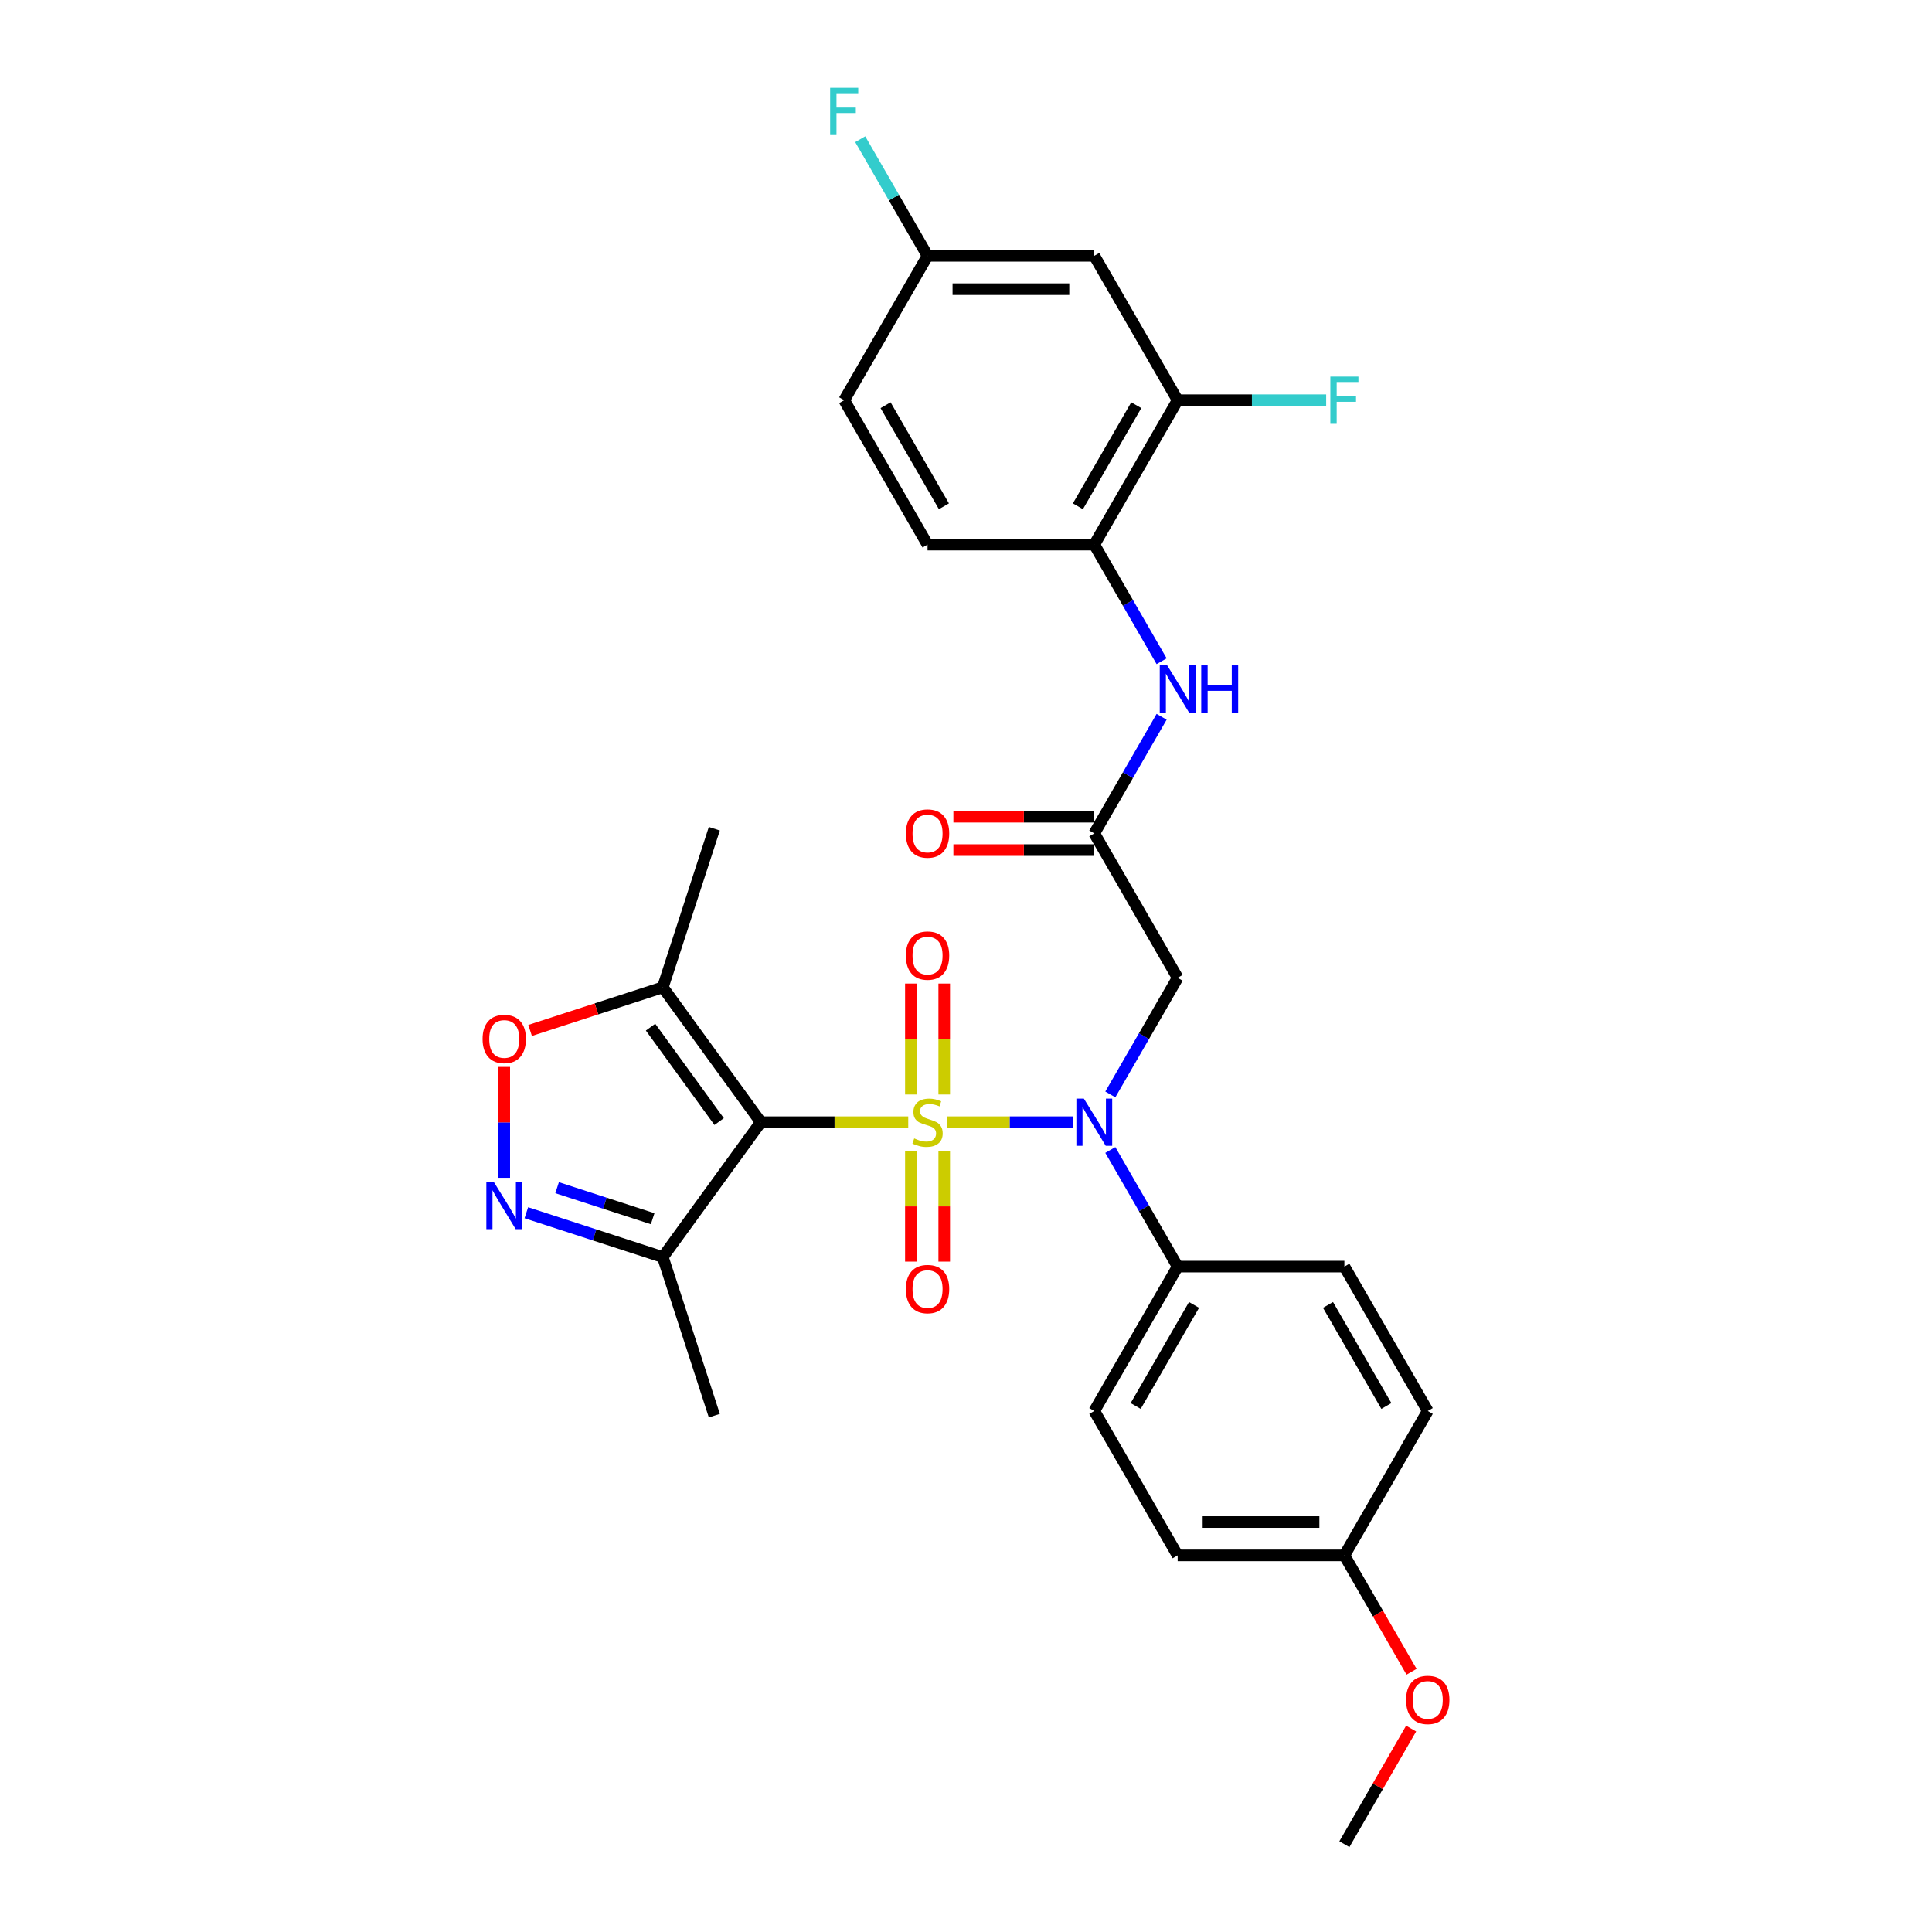<?xml version='1.0' encoding='iso-8859-1'?>
<svg version='1.1' baseProfile='full'
              xmlns='http://www.w3.org/2000/svg'
                      xmlns:rdkit='http://www.rdkit.org/xml'
                      xmlns:xlink='http://www.w3.org/1999/xlink'
                  xml:space='preserve'
width='1000px' height='1000px' viewBox='0 0 1000 1000'>
<!-- END OF HEADER -->
<rect style='opacity:1.0;fill:#FFFFFF;stroke:none' width='1000' height='1000' x='0' y='0'> </rect>
<path class='bond-0' d='M 470.107,580.849 L 431.953,580.849' style='fill:none;fill-rule:evenodd;stroke:#CCCC00;stroke-width:6px;stroke-linecap:butt;stroke-linejoin:miter;stroke-opacity:1' />
<path class='bond-0' d='M 431.953,580.849 L 393.799,580.849' style='fill:none;fill-rule:evenodd;stroke:#000000;stroke-width:6px;stroke-linecap:butt;stroke-linejoin:miter;stroke-opacity:1' />
<path class='bond-1' d='M 490.094,580.849 L 522.66,580.849' style='fill:none;fill-rule:evenodd;stroke:#CCCC00;stroke-width:6px;stroke-linecap:butt;stroke-linejoin:miter;stroke-opacity:1' />
<path class='bond-1' d='M 522.66,580.849 L 555.226,580.849' style='fill:none;fill-rule:evenodd;stroke:#0000FF;stroke-width:6px;stroke-linecap:butt;stroke-linejoin:miter;stroke-opacity:1' />
<path class='bond-8' d='M 488.731,566.506 L 488.731,537.796' style='fill:none;fill-rule:evenodd;stroke:#CCCC00;stroke-width:6px;stroke-linecap:butt;stroke-linejoin:miter;stroke-opacity:1' />
<path class='bond-8' d='M 488.731,537.796 L 488.731,509.085' style='fill:none;fill-rule:evenodd;stroke:#FF0000;stroke-width:6px;stroke-linecap:butt;stroke-linejoin:miter;stroke-opacity:1' />
<path class='bond-8' d='M 471.471,566.506 L 471.471,537.796' style='fill:none;fill-rule:evenodd;stroke:#CCCC00;stroke-width:6px;stroke-linecap:butt;stroke-linejoin:miter;stroke-opacity:1' />
<path class='bond-8' d='M 471.471,537.796 L 471.471,509.085' style='fill:none;fill-rule:evenodd;stroke:#FF0000;stroke-width:6px;stroke-linecap:butt;stroke-linejoin:miter;stroke-opacity:1' />
<path class='bond-9' d='M 471.471,595.849 L 471.471,624.429' style='fill:none;fill-rule:evenodd;stroke:#CCCC00;stroke-width:6px;stroke-linecap:butt;stroke-linejoin:miter;stroke-opacity:1' />
<path class='bond-9' d='M 471.471,624.429 L 471.471,653.01' style='fill:none;fill-rule:evenodd;stroke:#FF0000;stroke-width:6px;stroke-linecap:butt;stroke-linejoin:miter;stroke-opacity:1' />
<path class='bond-9' d='M 488.731,595.849 L 488.731,624.429' style='fill:none;fill-rule:evenodd;stroke:#CCCC00;stroke-width:6px;stroke-linecap:butt;stroke-linejoin:miter;stroke-opacity:1' />
<path class='bond-9' d='M 488.731,624.429 L 488.731,653.01' style='fill:none;fill-rule:evenodd;stroke:#FF0000;stroke-width:6px;stroke-linecap:butt;stroke-linejoin:miter;stroke-opacity:1' />
<path class='bond-3' d='M 393.799,580.849 L 343.073,511.03' style='fill:none;fill-rule:evenodd;stroke:#000000;stroke-width:6px;stroke-linecap:butt;stroke-linejoin:miter;stroke-opacity:1' />
<path class='bond-3' d='M 372.226,580.522 L 336.718,531.648' style='fill:none;fill-rule:evenodd;stroke:#000000;stroke-width:6px;stroke-linecap:butt;stroke-linejoin:miter;stroke-opacity:1' />
<path class='bond-4' d='M 393.799,580.849 L 343.073,650.669' style='fill:none;fill-rule:evenodd;stroke:#000000;stroke-width:6px;stroke-linecap:butt;stroke-linejoin:miter;stroke-opacity:1' />
<path class='bond-6' d='M 574.703,566.472 L 592.128,536.291' style='fill:none;fill-rule:evenodd;stroke:#0000FF;stroke-width:6px;stroke-linecap:butt;stroke-linejoin:miter;stroke-opacity:1' />
<path class='bond-6' d='M 592.128,536.291 L 609.553,506.11' style='fill:none;fill-rule:evenodd;stroke:#000000;stroke-width:6px;stroke-linecap:butt;stroke-linejoin:miter;stroke-opacity:1' />
<path class='bond-13' d='M 574.703,595.227 L 592.128,625.408' style='fill:none;fill-rule:evenodd;stroke:#0000FF;stroke-width:6px;stroke-linecap:butt;stroke-linejoin:miter;stroke-opacity:1' />
<path class='bond-13' d='M 592.128,625.408 L 609.553,655.589' style='fill:none;fill-rule:evenodd;stroke:#000000;stroke-width:6px;stroke-linecap:butt;stroke-linejoin:miter;stroke-opacity:1' />
<path class='bond-2' d='M 272.421,627.713 L 307.747,639.191' style='fill:none;fill-rule:evenodd;stroke:#0000FF;stroke-width:6px;stroke-linecap:butt;stroke-linejoin:miter;stroke-opacity:1' />
<path class='bond-2' d='M 307.747,639.191 L 343.073,650.669' style='fill:none;fill-rule:evenodd;stroke:#000000;stroke-width:6px;stroke-linecap:butt;stroke-linejoin:miter;stroke-opacity:1' />
<path class='bond-2' d='M 288.353,614.741 L 313.081,622.775' style='fill:none;fill-rule:evenodd;stroke:#0000FF;stroke-width:6px;stroke-linecap:butt;stroke-linejoin:miter;stroke-opacity:1' />
<path class='bond-2' d='M 313.081,622.775 L 337.809,630.81' style='fill:none;fill-rule:evenodd;stroke:#000000;stroke-width:6px;stroke-linecap:butt;stroke-linejoin:miter;stroke-opacity:1' />
<path class='bond-30' d='M 260.995,609.622 L 260.995,580.929' style='fill:none;fill-rule:evenodd;stroke:#0000FF;stroke-width:6px;stroke-linecap:butt;stroke-linejoin:miter;stroke-opacity:1' />
<path class='bond-30' d='M 260.995,580.929 L 260.995,552.235' style='fill:none;fill-rule:evenodd;stroke:#FF0000;stroke-width:6px;stroke-linecap:butt;stroke-linejoin:miter;stroke-opacity:1' />
<path class='bond-5' d='M 343.073,511.03 L 308.722,522.191' style='fill:none;fill-rule:evenodd;stroke:#000000;stroke-width:6px;stroke-linecap:butt;stroke-linejoin:miter;stroke-opacity:1' />
<path class='bond-5' d='M 308.722,522.191 L 274.372,533.352' style='fill:none;fill-rule:evenodd;stroke:#FF0000;stroke-width:6px;stroke-linecap:butt;stroke-linejoin:miter;stroke-opacity:1' />
<path class='bond-26' d='M 343.073,511.03 L 369.741,428.953' style='fill:none;fill-rule:evenodd;stroke:#000000;stroke-width:6px;stroke-linecap:butt;stroke-linejoin:miter;stroke-opacity:1' />
<path class='bond-27' d='M 343.073,650.669 L 369.741,732.746' style='fill:none;fill-rule:evenodd;stroke:#000000;stroke-width:6px;stroke-linecap:butt;stroke-linejoin:miter;stroke-opacity:1' />
<path class='bond-7' d='M 609.553,506.11 L 566.402,431.371' style='fill:none;fill-rule:evenodd;stroke:#000000;stroke-width:6px;stroke-linecap:butt;stroke-linejoin:miter;stroke-opacity:1' />
<path class='bond-10' d='M 566.402,431.371 L 583.827,401.19' style='fill:none;fill-rule:evenodd;stroke:#000000;stroke-width:6px;stroke-linecap:butt;stroke-linejoin:miter;stroke-opacity:1' />
<path class='bond-10' d='M 583.827,401.19 L 601.252,371.01' style='fill:none;fill-rule:evenodd;stroke:#0000FF;stroke-width:6px;stroke-linecap:butt;stroke-linejoin:miter;stroke-opacity:1' />
<path class='bond-15' d='M 566.402,422.741 L 529.94,422.741' style='fill:none;fill-rule:evenodd;stroke:#000000;stroke-width:6px;stroke-linecap:butt;stroke-linejoin:miter;stroke-opacity:1' />
<path class='bond-15' d='M 529.94,422.741 L 493.477,422.741' style='fill:none;fill-rule:evenodd;stroke:#FF0000;stroke-width:6px;stroke-linecap:butt;stroke-linejoin:miter;stroke-opacity:1' />
<path class='bond-15' d='M 566.402,440.001 L 529.94,440.001' style='fill:none;fill-rule:evenodd;stroke:#000000;stroke-width:6px;stroke-linecap:butt;stroke-linejoin:miter;stroke-opacity:1' />
<path class='bond-15' d='M 529.94,440.001 L 493.477,440.001' style='fill:none;fill-rule:evenodd;stroke:#FF0000;stroke-width:6px;stroke-linecap:butt;stroke-linejoin:miter;stroke-opacity:1' />
<path class='bond-11' d='M 601.252,342.254 L 583.827,312.073' style='fill:none;fill-rule:evenodd;stroke:#0000FF;stroke-width:6px;stroke-linecap:butt;stroke-linejoin:miter;stroke-opacity:1' />
<path class='bond-11' d='M 583.827,312.073 L 566.402,281.892' style='fill:none;fill-rule:evenodd;stroke:#000000;stroke-width:6px;stroke-linecap:butt;stroke-linejoin:miter;stroke-opacity:1' />
<path class='bond-12' d='M 566.402,281.892 L 609.553,207.153' style='fill:none;fill-rule:evenodd;stroke:#000000;stroke-width:6px;stroke-linecap:butt;stroke-linejoin:miter;stroke-opacity:1' />
<path class='bond-12' d='M 557.927,262.051 L 588.132,209.734' style='fill:none;fill-rule:evenodd;stroke:#000000;stroke-width:6px;stroke-linecap:butt;stroke-linejoin:miter;stroke-opacity:1' />
<path class='bond-16' d='M 566.402,281.892 L 480.101,281.892' style='fill:none;fill-rule:evenodd;stroke:#000000;stroke-width:6px;stroke-linecap:butt;stroke-linejoin:miter;stroke-opacity:1' />
<path class='bond-14' d='M 609.553,207.153 L 566.402,132.414' style='fill:none;fill-rule:evenodd;stroke:#000000;stroke-width:6px;stroke-linecap:butt;stroke-linejoin:miter;stroke-opacity:1' />
<path class='bond-20' d='M 609.553,207.153 L 647.991,207.153' style='fill:none;fill-rule:evenodd;stroke:#000000;stroke-width:6px;stroke-linecap:butt;stroke-linejoin:miter;stroke-opacity:1' />
<path class='bond-20' d='M 647.991,207.153 L 686.43,207.153' style='fill:none;fill-rule:evenodd;stroke:#33CCCC;stroke-width:6px;stroke-linecap:butt;stroke-linejoin:miter;stroke-opacity:1' />
<path class='bond-17' d='M 609.553,655.589 L 566.402,730.328' style='fill:none;fill-rule:evenodd;stroke:#000000;stroke-width:6px;stroke-linecap:butt;stroke-linejoin:miter;stroke-opacity:1' />
<path class='bond-17' d='M 618.028,675.43 L 587.823,727.747' style='fill:none;fill-rule:evenodd;stroke:#000000;stroke-width:6px;stroke-linecap:butt;stroke-linejoin:miter;stroke-opacity:1' />
<path class='bond-18' d='M 609.553,655.589 L 695.854,655.589' style='fill:none;fill-rule:evenodd;stroke:#000000;stroke-width:6px;stroke-linecap:butt;stroke-linejoin:miter;stroke-opacity:1' />
<path class='bond-32' d='M 566.402,132.414 L 480.101,132.414' style='fill:none;fill-rule:evenodd;stroke:#000000;stroke-width:6px;stroke-linecap:butt;stroke-linejoin:miter;stroke-opacity:1' />
<path class='bond-32' d='M 553.457,149.674 L 493.046,149.674' style='fill:none;fill-rule:evenodd;stroke:#000000;stroke-width:6px;stroke-linecap:butt;stroke-linejoin:miter;stroke-opacity:1' />
<path class='bond-22' d='M 480.101,281.892 L 436.95,207.153' style='fill:none;fill-rule:evenodd;stroke:#000000;stroke-width:6px;stroke-linecap:butt;stroke-linejoin:miter;stroke-opacity:1' />
<path class='bond-22' d='M 488.576,262.051 L 458.37,209.734' style='fill:none;fill-rule:evenodd;stroke:#000000;stroke-width:6px;stroke-linecap:butt;stroke-linejoin:miter;stroke-opacity:1' />
<path class='bond-24' d='M 566.402,730.328 L 609.553,805.067' style='fill:none;fill-rule:evenodd;stroke:#000000;stroke-width:6px;stroke-linecap:butt;stroke-linejoin:miter;stroke-opacity:1' />
<path class='bond-23' d='M 695.854,655.589 L 739.005,730.328' style='fill:none;fill-rule:evenodd;stroke:#000000;stroke-width:6px;stroke-linecap:butt;stroke-linejoin:miter;stroke-opacity:1' />
<path class='bond-23' d='M 687.379,675.43 L 717.584,727.747' style='fill:none;fill-rule:evenodd;stroke:#000000;stroke-width:6px;stroke-linecap:butt;stroke-linejoin:miter;stroke-opacity:1' />
<path class='bond-19' d='M 480.101,132.414 L 436.95,207.153' style='fill:none;fill-rule:evenodd;stroke:#000000;stroke-width:6px;stroke-linecap:butt;stroke-linejoin:miter;stroke-opacity:1' />
<path class='bond-25' d='M 480.101,132.414 L 462.676,102.233' style='fill:none;fill-rule:evenodd;stroke:#000000;stroke-width:6px;stroke-linecap:butt;stroke-linejoin:miter;stroke-opacity:1' />
<path class='bond-25' d='M 462.676,102.233 L 445.251,72.053' style='fill:none;fill-rule:evenodd;stroke:#33CCCC;stroke-width:6px;stroke-linecap:butt;stroke-linejoin:miter;stroke-opacity:1' />
<path class='bond-21' d='M 695.854,805.067 L 739.005,730.328' style='fill:none;fill-rule:evenodd;stroke:#000000;stroke-width:6px;stroke-linecap:butt;stroke-linejoin:miter;stroke-opacity:1' />
<path class='bond-28' d='M 695.854,805.067 L 713.239,835.179' style='fill:none;fill-rule:evenodd;stroke:#000000;stroke-width:6px;stroke-linecap:butt;stroke-linejoin:miter;stroke-opacity:1' />
<path class='bond-28' d='M 713.239,835.179 L 730.624,865.29' style='fill:none;fill-rule:evenodd;stroke:#FF0000;stroke-width:6px;stroke-linecap:butt;stroke-linejoin:miter;stroke-opacity:1' />
<path class='bond-31' d='M 695.854,805.067 L 609.553,805.067' style='fill:none;fill-rule:evenodd;stroke:#000000;stroke-width:6px;stroke-linecap:butt;stroke-linejoin:miter;stroke-opacity:1' />
<path class='bond-31' d='M 682.909,787.807 L 622.498,787.807' style='fill:none;fill-rule:evenodd;stroke:#000000;stroke-width:6px;stroke-linecap:butt;stroke-linejoin:miter;stroke-opacity:1' />
<path class='bond-29' d='M 730.405,894.702 L 713.13,924.624' style='fill:none;fill-rule:evenodd;stroke:#FF0000;stroke-width:6px;stroke-linecap:butt;stroke-linejoin:miter;stroke-opacity:1' />
<path class='bond-29' d='M 713.13,924.624 L 695.854,954.545' style='fill:none;fill-rule:evenodd;stroke:#000000;stroke-width:6px;stroke-linecap:butt;stroke-linejoin:miter;stroke-opacity:1' />
<path  class='atom-0' d='M 473.197 589.238
Q 473.473 589.341, 474.612 589.825
Q 475.751 590.308, 476.994 590.619
Q 478.271 590.895, 479.514 590.895
Q 481.827 590.895, 483.173 589.79
Q 484.519 588.651, 484.519 586.683
Q 484.519 585.337, 483.829 584.509
Q 483.173 583.68, 482.137 583.231
Q 481.102 582.783, 479.376 582.265
Q 477.201 581.609, 475.889 580.987
Q 474.612 580.366, 473.68 579.054
Q 472.782 577.743, 472.782 575.533
Q 472.782 572.461, 474.854 570.562
Q 476.959 568.664, 481.102 568.664
Q 483.932 568.664, 487.143 570.01
L 486.349 572.668
Q 483.415 571.46, 481.205 571.46
Q 478.823 571.46, 477.512 572.461
Q 476.2 573.427, 476.234 575.119
Q 476.234 576.431, 476.89 577.225
Q 477.581 578.019, 478.547 578.467
Q 479.548 578.916, 481.205 579.434
Q 483.415 580.124, 484.726 580.815
Q 486.038 581.505, 486.97 582.921
Q 487.937 584.301, 487.937 586.683
Q 487.937 590.066, 485.659 591.896
Q 483.415 593.691, 479.652 593.691
Q 477.477 593.691, 475.82 593.208
Q 474.198 592.759, 472.265 591.965
L 473.197 589.238
' fill='#CCCC00'/>
<path  class='atom-2' d='M 561 568.629
L 569.008 581.574
Q 569.802 582.852, 571.08 585.164
Q 572.357 587.477, 572.426 587.615
L 572.426 568.629
L 575.671 568.629
L 575.671 593.07
L 572.322 593.07
L 563.727 578.916
Q 562.726 577.259, 561.656 575.361
Q 560.62 573.462, 560.309 572.875
L 560.309 593.07
L 557.133 593.07
L 557.133 568.629
L 561 568.629
' fill='#0000FF'/>
<path  class='atom-3' d='M 255.593 611.78
L 263.601 624.725
Q 264.395 626.002, 265.673 628.315
Q 266.95 630.628, 267.019 630.766
L 267.019 611.78
L 270.264 611.78
L 270.264 636.22
L 266.915 636.22
L 258.32 622.067
Q 257.319 620.41, 256.248 618.511
Q 255.213 616.613, 254.902 616.026
L 254.902 636.22
L 251.726 636.22
L 251.726 611.78
L 255.593 611.78
' fill='#0000FF'/>
<path  class='atom-6' d='M 249.776 537.768
Q 249.776 531.899, 252.676 528.62
Q 255.575 525.34, 260.995 525.34
Q 266.415 525.34, 269.315 528.62
Q 272.214 531.899, 272.214 537.768
Q 272.214 543.705, 269.28 547.088
Q 266.346 550.437, 260.995 550.437
Q 255.61 550.437, 252.676 547.088
Q 249.776 543.74, 249.776 537.768
M 260.995 547.675
Q 264.723 547.675, 266.725 545.19
Q 268.762 542.67, 268.762 537.768
Q 268.762 532.969, 266.725 530.553
Q 264.723 528.102, 260.995 528.102
Q 257.267 528.102, 255.23 530.518
Q 253.228 532.935, 253.228 537.768
Q 253.228 542.704, 255.23 545.19
Q 257.267 547.675, 260.995 547.675
' fill='#FF0000'/>
<path  class='atom-9' d='M 468.882 494.617
Q 468.882 488.748, 471.781 485.469
Q 474.681 482.19, 480.101 482.19
Q 485.52 482.19, 488.42 485.469
Q 491.32 488.748, 491.32 494.617
Q 491.32 500.555, 488.386 503.938
Q 485.451 507.286, 480.101 507.286
Q 474.715 507.286, 471.781 503.938
Q 468.882 500.589, 468.882 494.617
M 480.101 504.524
Q 483.829 504.524, 485.831 502.039
Q 487.868 499.519, 487.868 494.617
Q 487.868 489.819, 485.831 487.402
Q 483.829 484.951, 480.101 484.951
Q 476.372 484.951, 474.336 487.368
Q 472.334 489.784, 472.334 494.617
Q 472.334 499.553, 474.336 502.039
Q 476.372 504.524, 480.101 504.524
' fill='#FF0000'/>
<path  class='atom-10' d='M 468.882 667.22
Q 468.882 661.351, 471.781 658.072
Q 474.681 654.792, 480.101 654.792
Q 485.52 654.792, 488.42 658.072
Q 491.32 661.351, 491.32 667.22
Q 491.32 673.157, 488.386 676.54
Q 485.451 679.889, 480.101 679.889
Q 474.715 679.889, 471.781 676.54
Q 468.882 673.192, 468.882 667.22
M 480.101 677.127
Q 483.829 677.127, 485.831 674.642
Q 487.868 672.122, 487.868 667.22
Q 487.868 662.421, 485.831 660.005
Q 483.829 657.554, 480.101 657.554
Q 476.372 657.554, 474.336 659.97
Q 472.334 662.387, 472.334 667.22
Q 472.334 672.156, 474.336 674.642
Q 476.372 677.127, 480.101 677.127
' fill='#FF0000'/>
<path  class='atom-11' d='M 604.15 344.411
L 612.159 357.357
Q 612.953 358.634, 614.23 360.947
Q 615.508 363.26, 615.577 363.398
L 615.577 344.411
L 618.822 344.411
L 618.822 368.852
L 615.473 368.852
L 606.877 354.699
Q 605.876 353.042, 604.806 351.143
Q 603.771 349.244, 603.46 348.657
L 603.46 368.852
L 600.284 368.852
L 600.284 344.411
L 604.15 344.411
' fill='#0000FF'/>
<path  class='atom-11' d='M 621.756 344.411
L 625.07 344.411
L 625.07 354.802
L 637.566 354.802
L 637.566 344.411
L 640.88 344.411
L 640.88 368.852
L 637.566 368.852
L 637.566 357.564
L 625.07 357.564
L 625.07 368.852
L 621.756 368.852
L 621.756 344.411
' fill='#0000FF'/>
<path  class='atom-16' d='M 468.882 431.44
Q 468.882 425.571, 471.781 422.292
Q 474.681 419.013, 480.101 419.013
Q 485.52 419.013, 488.42 422.292
Q 491.32 425.571, 491.32 431.44
Q 491.32 437.377, 488.386 440.761
Q 485.451 444.109, 480.101 444.109
Q 474.715 444.109, 471.781 440.761
Q 468.882 437.412, 468.882 431.44
M 480.101 441.347
Q 483.829 441.347, 485.831 438.862
Q 487.868 436.342, 487.868 431.44
Q 487.868 426.642, 485.831 424.225
Q 483.829 421.774, 480.101 421.774
Q 476.372 421.774, 474.336 424.191
Q 472.334 426.607, 472.334 431.44
Q 472.334 436.376, 474.336 438.862
Q 476.372 441.347, 480.101 441.347
' fill='#FF0000'/>
<path  class='atom-21' d='M 688.588 194.933
L 703.121 194.933
L 703.121 197.729
L 691.867 197.729
L 691.867 205.151
L 701.878 205.151
L 701.878 207.982
L 691.867 207.982
L 691.867 219.374
L 688.588 219.374
L 688.588 194.933
' fill='#33CCCC'/>
<path  class='atom-26' d='M 429.683 45.455
L 444.217 45.455
L 444.217 48.251
L 432.963 48.251
L 432.963 55.673
L 442.974 55.673
L 442.974 58.503
L 432.963 58.503
L 432.963 69.895
L 429.683 69.895
L 429.683 45.455
' fill='#33CCCC'/>
<path  class='atom-29' d='M 727.786 879.875
Q 727.786 874.007, 730.685 870.727
Q 733.585 867.448, 739.005 867.448
Q 744.425 867.448, 747.324 870.727
Q 750.224 874.007, 750.224 879.875
Q 750.224 885.813, 747.29 889.196
Q 744.356 892.544, 739.005 892.544
Q 733.62 892.544, 730.685 889.196
Q 727.786 885.847, 727.786 879.875
M 739.005 889.783
Q 742.733 889.783, 744.735 887.297
Q 746.772 884.777, 746.772 879.875
Q 746.772 875.077, 744.735 872.66
Q 742.733 870.21, 739.005 870.21
Q 735.277 870.21, 733.24 872.626
Q 731.238 875.042, 731.238 879.875
Q 731.238 884.812, 733.24 887.297
Q 735.277 889.783, 739.005 889.783
' fill='#FF0000'/>
</svg>

